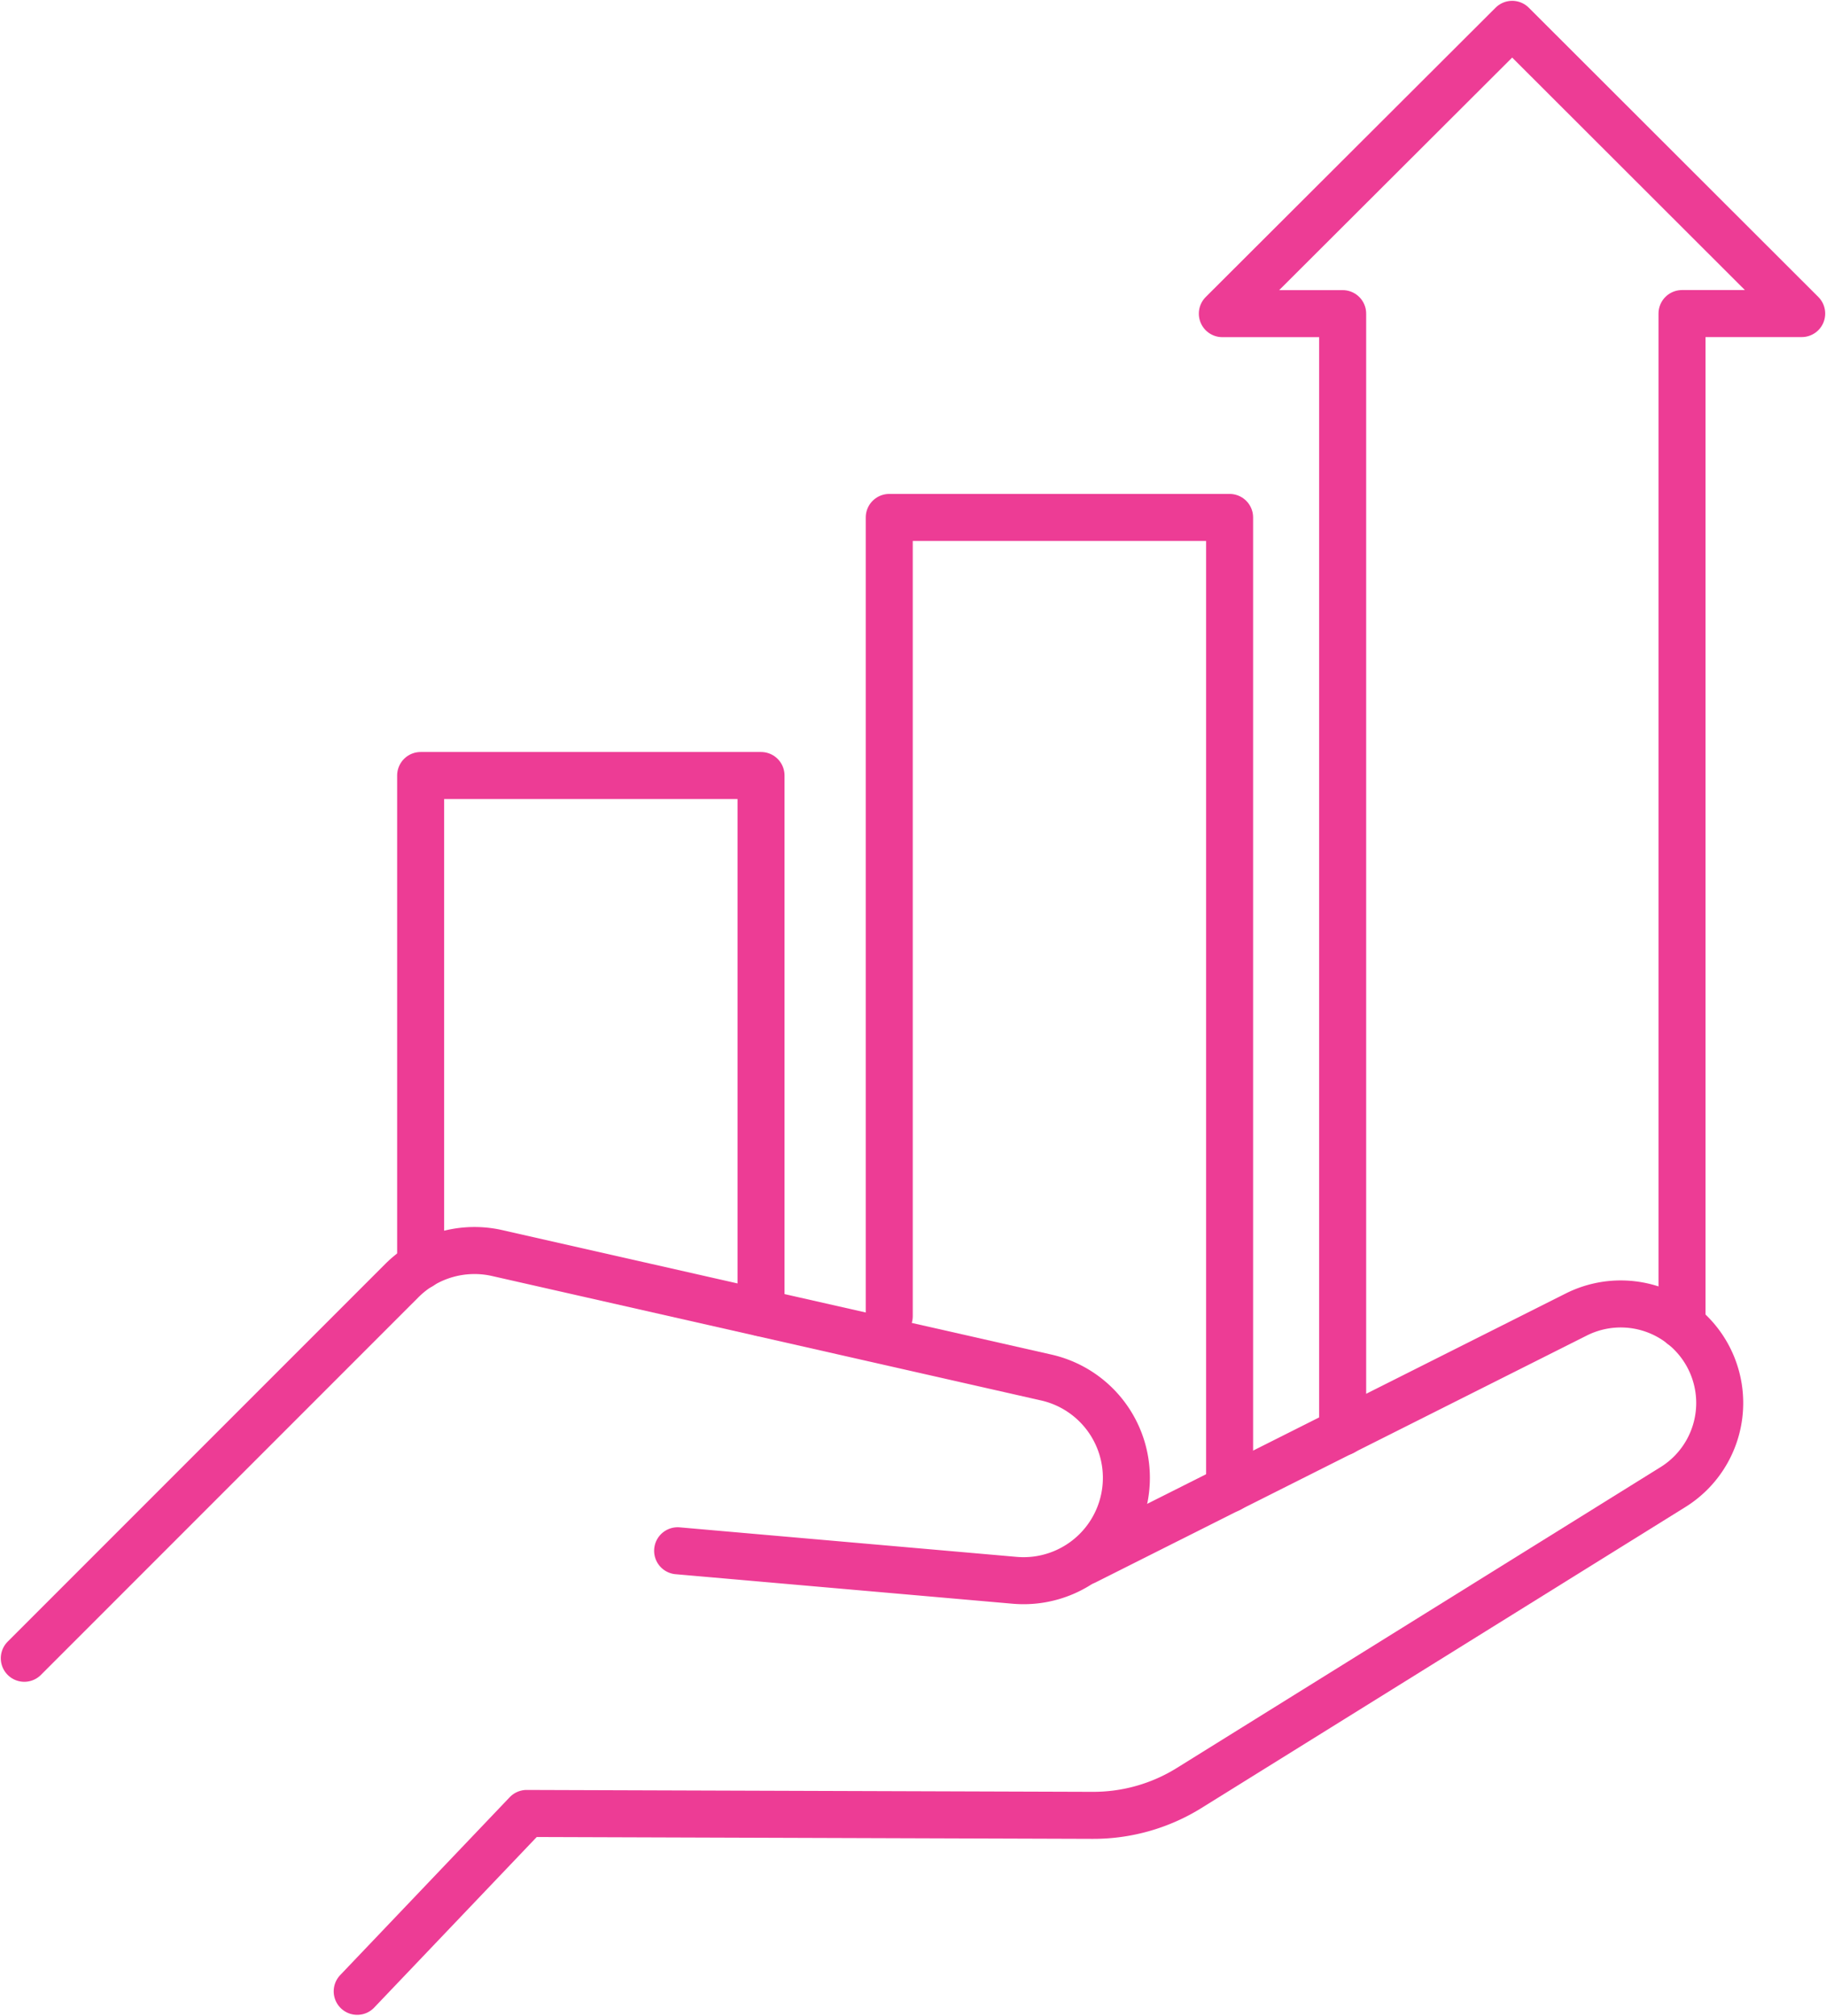 <?xml version="1.0" encoding="UTF-8"?>
<svg xmlns="http://www.w3.org/2000/svg" xmlns:xlink="http://www.w3.org/1999/xlink" width="77.685" height="85.72" viewBox="0 0 77.685 85.72">
  <defs>
    <clipPath id="clip-path">
      <rect id="Rectangle_1636" data-name="Rectangle 1636" width="77.685" height="85.719" fill="none" stroke="#ed3c95" stroke-width="2"></rect>
    </clipPath>
  </defs>
  <g id="Group_7934" data-name="Group 7934" transform="translate(0 0.001)">
    <g id="Group_7933" data-name="Group 7933" transform="translate(0 -0.001)" clip-path="url(#clip-path)">
      <path id="Path_39820" data-name="Path 39820" d="M11.019,69.441l7.211-7.564,24.078.08a7.723,7.723,0,0,0,4.108-1.165l20.589-12.8a4.211,4.211,0,0,0-4.114-7.338l-20.9,10.5" transform="translate(4.178 15.243)" fill="none" stroke="#ed3c95" stroke-linecap="round" stroke-linejoin="round" stroke-width="2"></path>
      <path id="Path_39821" data-name="Path 39821" d="M28.545,51.329l14.332,1.255a4.374,4.374,0,0,0,1.347-8.624L20.871,38.669a4.373,4.373,0,0,0-4.06,1.172L.75,55.9" transform="translate(0.284 14.62)" fill="none" stroke="#ed3c95" stroke-linecap="round" stroke-linejoin="round" stroke-width="2"></path>
      <path id="Path_39822" data-name="Path 39822" d="M42.826,60.618V13.053H37.707L50.038.75l12.317,12.3H57.263V56.075" transform="translate(14.296 0.285)" fill="none" stroke="#ed3c95" stroke-linecap="round" stroke-linejoin="round" stroke-width="2"></path>
      <path id="Path_39823" data-name="Path 39823" d="M41.912,57.267V15.955H27.432V49.921" transform="translate(10.4 6.05)" fill="none" stroke="#ed3c95" stroke-linecap="round" stroke-linejoin="round" stroke-width="2"></path>
      <path id="Path_39824" data-name="Path 39824" d="M12.976,44.769V23.913H27.457V46.759" transform="translate(4.92 9.067)" fill="none" stroke="#ed3c95" stroke-linecap="round" stroke-linejoin="round" stroke-width="2"></path>
    </g>
  </g>
</svg>
